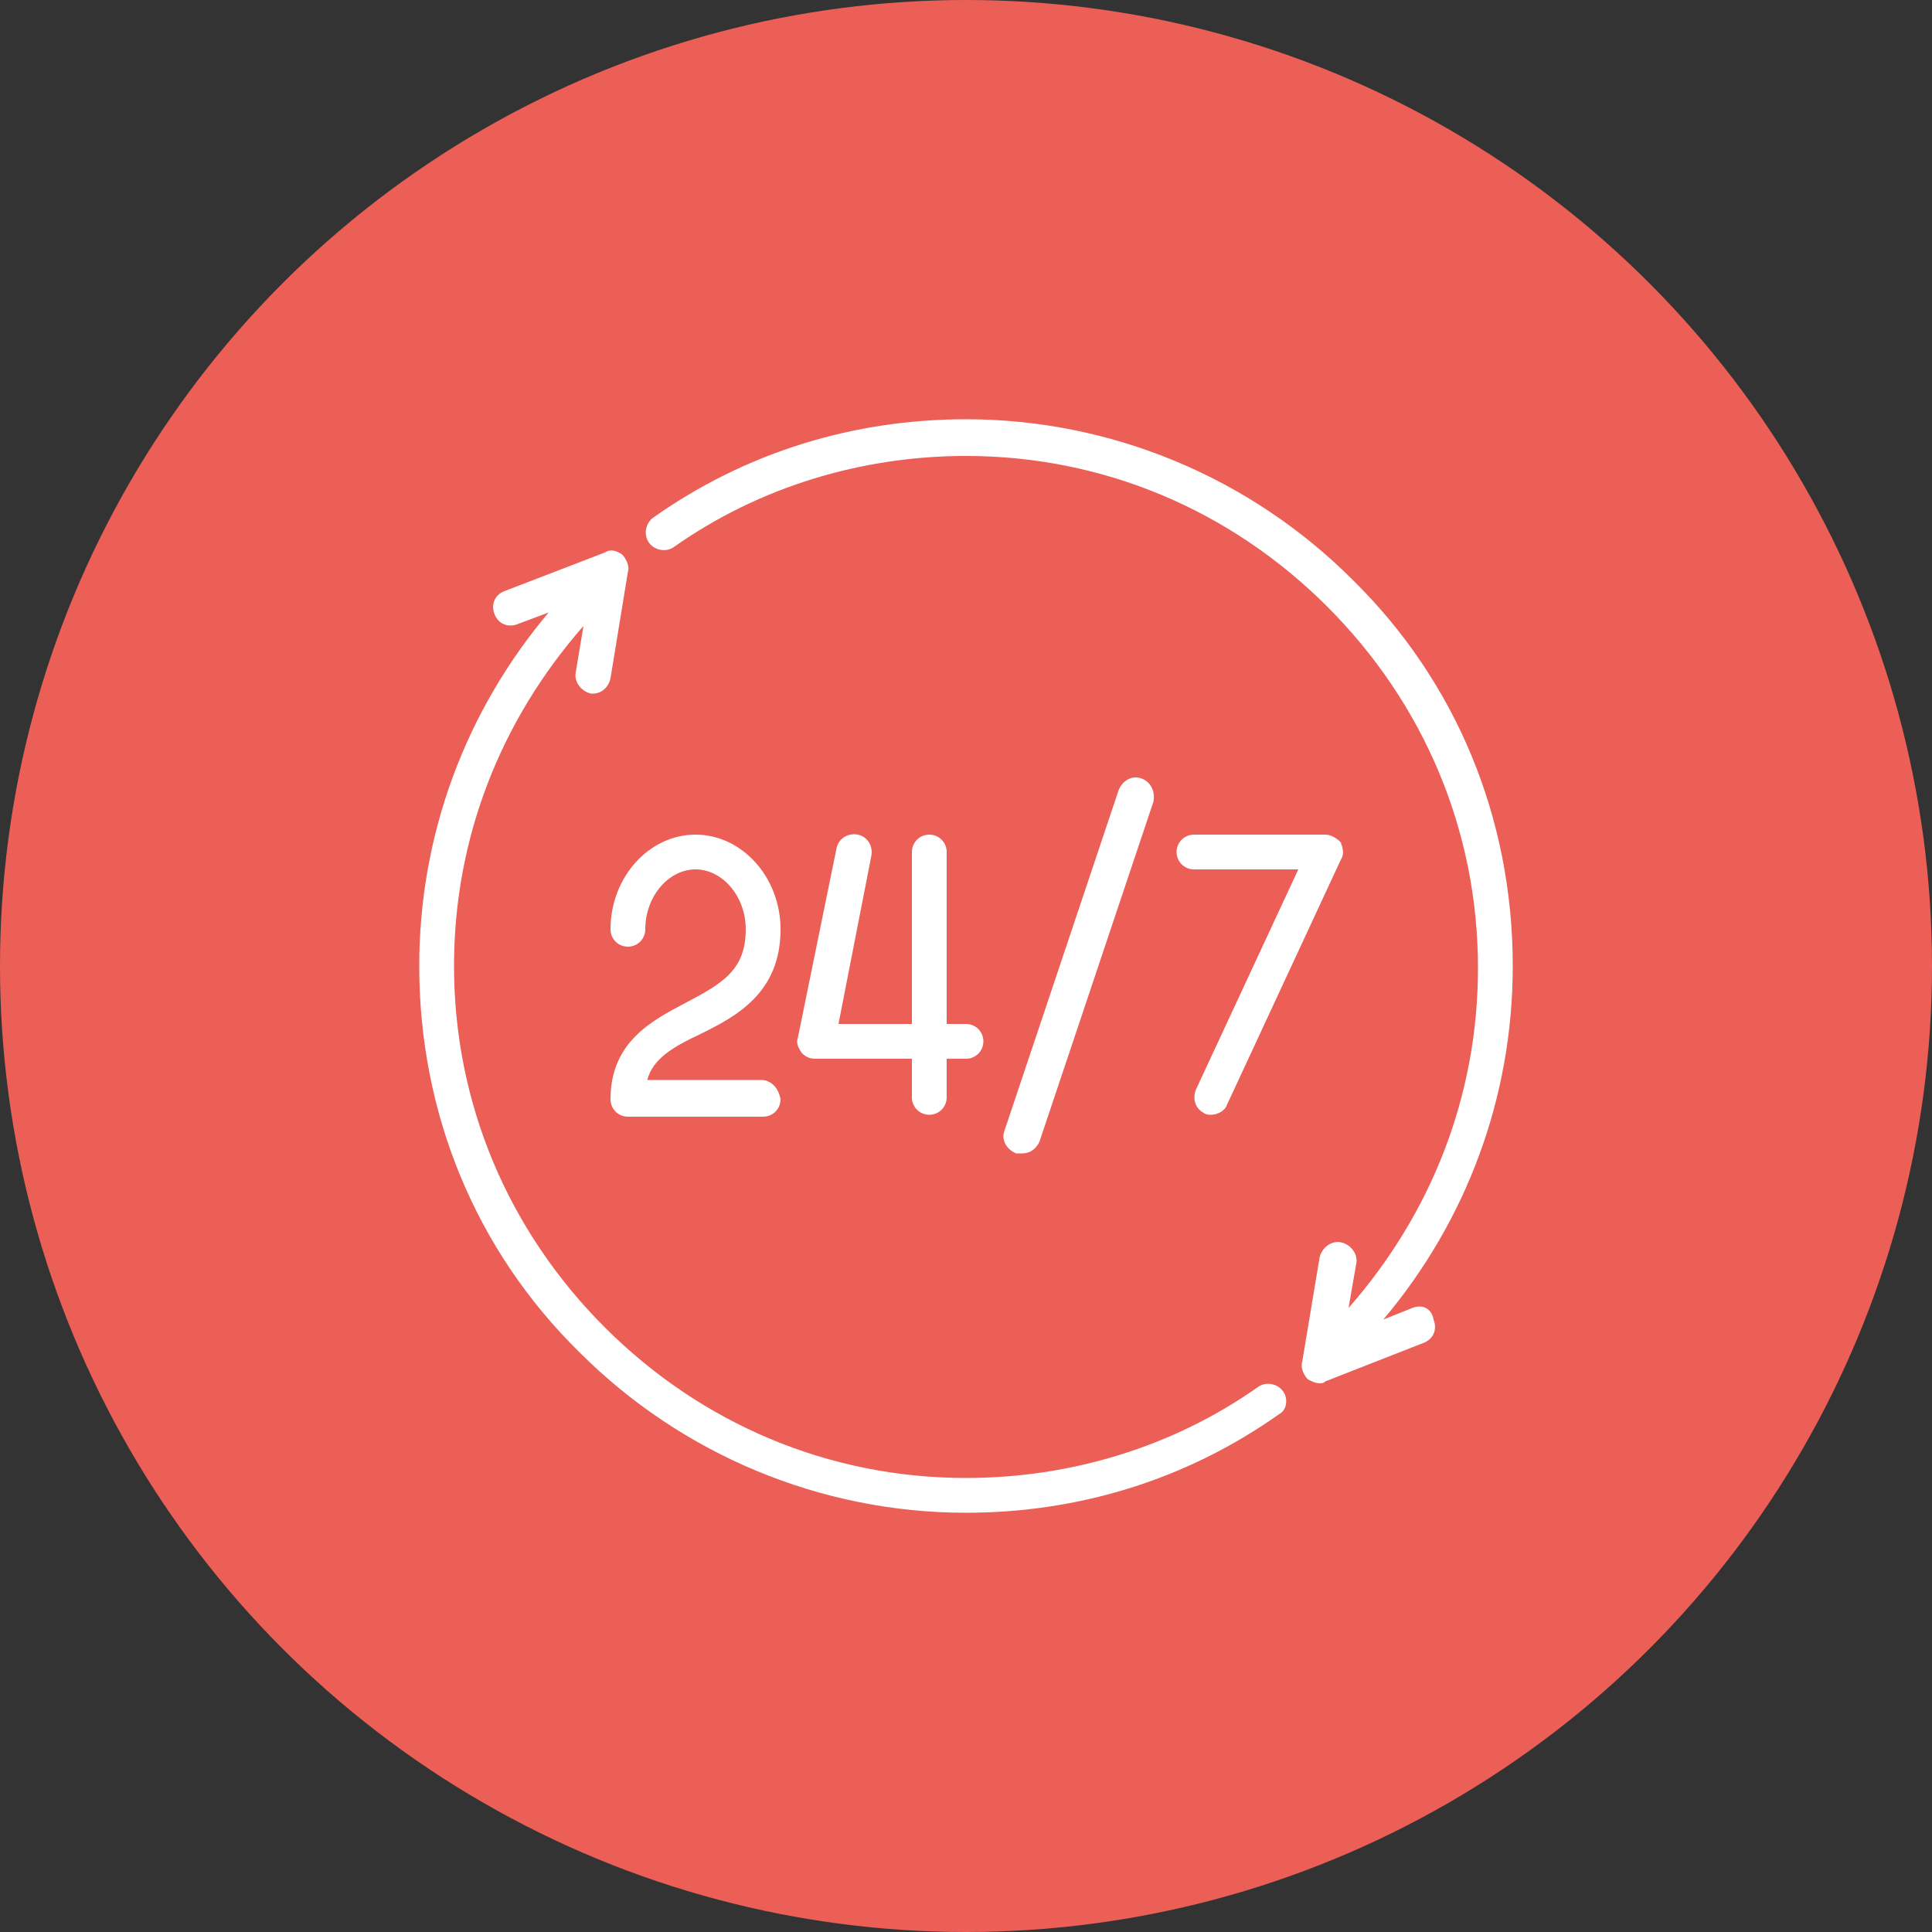 <?xml version="1.0" encoding="utf-8"?>
<!-- Generator: Adobe Illustrator 21.0.2, SVG Export Plug-In . SVG Version: 6.00 Build 0)  -->
<svg version="1.1" id="Layer_1" xmlns="http://www.w3.org/2000/svg" xmlns:xlink="http://www.w3.org/1999/xlink" x="0px" y="0px"
	 viewBox="0 0 100 100" style="enable-background:new 0 0 100 100;" xml:space="preserve">
<rect x="0" y="0" width="100" height="100" fill="#333333" stroke="none"/>
<style type="text/css">
	.st0{fill:#EC5F57;}
	.st1{display:none;}
	.st2{display:inline;fill:none;stroke:#231F20;stroke-width:2;stroke-miterlimit:10;}
	.st3{display:inline;}
	.st4{fill:none;stroke:#231F20;stroke-width:2;stroke-miterlimit:10;}
	.st5{fill:none;stroke:#000000;stroke-width:2;stroke-miterlimit:10;}
	.st6{display:inline;fill:none;stroke:#000000;stroke-width:2;stroke-miterlimit:10;}
	.st7{fill:#FFFFFF;}
</style>
<circle class="st0" cx="50" cy="50" r="50"/>
<g class="st1">
	<path class="st2" d="M63.9,71.7c0-6.6-4.6-12.1-10.8-13.4v-3.4c2.3-1.1,3.9-3.4,3.9-6.2c0-0.6,0-2.8,0-3.4c0-3.8-3.1-6.8-6.8-6.8
		c-3.8,0-6.8,3.1-6.8,6.8c0,0.6,0,2.8,0,3.4c0,2.7,1.6,5,3.8,6.1v3.5c-6.1,1.4-10.7,6.8-10.7,13.4C36.5,71.7,63.9,71.7,63.9,71.7z"
		/>
	<path class="st2" d="M57.1,43.3c1-0.6,2.1-1.1,3.2-1.3v-2.6c-1.7-0.8-2.9-2.6-2.9-4.6c0-0.4,0-2.1,0-2.6c0-2.9,2.3-5.2,5.2-5.2
		s5.2,2.3,5.2,5.2c0,0.4,0,2.1,0,2.6c0,2.1-1.2,3.8-3,4.7V42c4.7,1,8.2,5.1,8.2,10.1H56.2"/>
	<path class="st2" d="M43.7,43.3c-1-0.6-2.1-1.1-3.2-1.3v-2.6c1.7-0.8,3-2.6,3-4.7c0-0.4,0-2.1,0-2.6c0-2.9-2.3-5.2-5.2-5.2
		c-2.8,0-5.2,2.3-5.2,5.2c0,0.4,0,2.1,0,2.6c0,2,1.2,3.8,2.9,4.6V42c-4.6,1-8.1,5.2-8.1,10.1h15.8"/>
</g>
<g class="st1">
	<g class="st3">
		<polygon class="st4" points="72.8,29.4 43.7,29.4 43.7,52.5 50.4,52.5 50.4,59.1 57.1,52.5 72.8,52.5 		"/>
		<polyline class="st4" points="43.7,42.1 29.8,42.1 29.8,65.2 37.1,65.2 43.8,72.3 43.8,65.2 60.3,65.2 60.3,52.8 		"/>
	</g>
	<ellipse transform="matrix(1 -3.690604e-03 3.690604e-03 1 -0.131 0.189)" class="st2" cx="51" cy="35.5" rx="1.7" ry="1.7"/>
	<ellipse transform="matrix(1 -3.690604e-03 3.690604e-03 1 -0.131 0.217)" class="st2" cx="58.8" cy="35.5" rx="1.7" ry="1.7"/>
</g>
<g class="st1">
	<polyline class="st2" points="25.8,32.3 31.3,32.3 40.5,63.1 64.6,63.1 68.5,37.6 32.9,37.6 	"/>
	<ellipse class="st2" cx="43.6" cy="69.9" rx="3.1" ry="3.1"/>
	<circle class="st2" cx="61.1" cy="70.1" r="3.1"/>
	<line class="st2" x1="38.9" y1="57.8" x2="41.7" y2="67.2"/>
	<line class="st2" x1="47" y1="69.3" x2="58" y2="69.3"/>
</g>
<g class="st1">
	<g class="st3">
		<circle class="st5" cx="50.8" cy="49.4" r="20.2"/>
		<line class="st5" x1="50.4" y1="34.2" x2="50.4" y2="53.3"/>
		<line class="st5" x1="50.4" y1="53.3" x2="57" y2="46.7"/>
	</g>
	<circle class="st6" cx="50.8" cy="49.4" r="25.2"/>
</g>
<g>
	<path class="st7" d="M39.4,55.9h-5.9c0.3-1.1,1.3-1.7,2.8-2.4c1.8-0.9,4.1-2.1,4.1-5.4c0-2.7-2-4.9-4.4-4.9s-4.4,2.2-4.4,4.9
		c0,0.5,0.4,0.9,0.9,0.9s0.9-0.4,0.9-0.9c0-1.7,1.2-3.1,2.6-3.1s2.6,1.4,2.6,3.1c0,2.1-1.2,2.8-3.1,3.8c-1.7,0.9-3.9,2-3.9,5
		c0,0.5,0.4,0.9,0.9,0.9h7c0.5,0,0.9-0.4,0.9-0.9C40.3,56.3,39.9,55.9,39.4,55.9L39.4,55.9z"/>
	<path class="st7" d="M73.1,67.7l-1.5,0.6c4.3-5.1,6.7-11.5,6.7-18.3c0-7.6-2.9-14.7-8.3-20c-5.3-5.3-12.5-8.3-20-8.3
		c-5.8,0-11.4,1.7-16.2,5.1c-0.4,0.3-0.5,0.9-0.2,1.3s0.9,0.5,1.3,0.2c4.4-3.1,9.7-4.7,15.1-4.7c7.1,0,13.7,2.8,18.7,7.8
		s7.8,11.6,7.8,18.7c0,6.6-2.4,12.7-6.7,17.6l0.4-2.3c0.1-0.5-0.3-1-0.8-1.1c-0.5-0.1-1,0.3-1.1,0.8l-0.9,5.4
		c-0.1,0.3,0.1,0.7,0.3,0.9c0.2,0.1,0.4,0.2,0.6,0.2c0.1,0,0.2,0,0.3-0.1l5.1-2c0.5-0.2,0.7-0.7,0.5-1.2
		C74.1,67.7,73.6,67.5,73.1,67.7L73.1,67.7z"/>
	<path class="st7" d="M59.1,40.3c-0.5-0.2-1,0.1-1.2,0.6L52,58.5c-0.2,0.5,0.1,1,0.6,1.2c0.1,0,0.2,0,0.3,0c0.4,0,0.7-0.2,0.9-0.6
		l5.9-17.6C59.8,41,59.6,40.5,59.1,40.3L59.1,40.3z"/>
	<path class="st7" d="M69.4,43.6c-0.2-0.2-0.5-0.4-0.8-0.4h-6.8c-0.5,0-0.9,0.4-0.9,0.9s0.4,0.9,0.9,0.9h5.4l-5.3,11.4
		c-0.2,0.5,0,1,0.4,1.2c0.1,0.1,0.3,0.1,0.4,0.1c0.3,0,0.7-0.2,0.8-0.5l5.9-12.7C69.6,44.2,69.5,43.9,69.4,43.6L69.4,43.6z"/>
	<path class="st7" d="M50,53h-1v-8.9c0-0.5-0.4-0.9-0.9-0.9s-0.9,0.4-0.9,0.9V53h-3.8l1.7-8.7c0.1-0.5-0.2-1-0.7-1.1s-1,0.2-1.1,0.7
		l-2,9.8c-0.1,0.3,0,0.5,0.2,0.8c0.2,0.2,0.4,0.3,0.7,0.3h5v2c0,0.5,0.4,0.9,0.9,0.9s0.9-0.4,0.9-0.9v-2h1c0.5,0,0.9-0.4,0.9-0.9
		C50.9,53.4,50.5,53,50,53L50,53z"/>
	<path class="st7" d="M66.4,72c-0.3-0.4-0.9-0.5-1.3-0.2c-4.4,3.1-9.7,4.7-15.1,4.7c-7.1,0-13.7-2.8-18.7-7.8S23.5,57.1,23.5,50
		c0-6.6,2.4-12.7,6.7-17.6l-0.4,2.4c-0.1,0.5,0.3,1,0.8,1.1h0.1c0.4,0,0.8-0.3,0.9-0.8l0.9-5.5c0.1-0.3-0.1-0.7-0.3-0.9
		c-0.3-0.2-0.6-0.3-0.9-0.1l-5.2,2c-0.5,0.2-0.7,0.7-0.5,1.2s0.7,0.7,1.2,0.5l1.6-0.6c-4.3,5.1-6.7,11.5-6.7,18.3
		c0,7.6,2.9,14.7,8.3,20c5.3,5.3,12.5,8.3,20,8.3c5.8,0,11.4-1.7,16.2-5.1C66.6,73,66.7,72.4,66.4,72L66.4,72z"/>
</g>
</svg>
